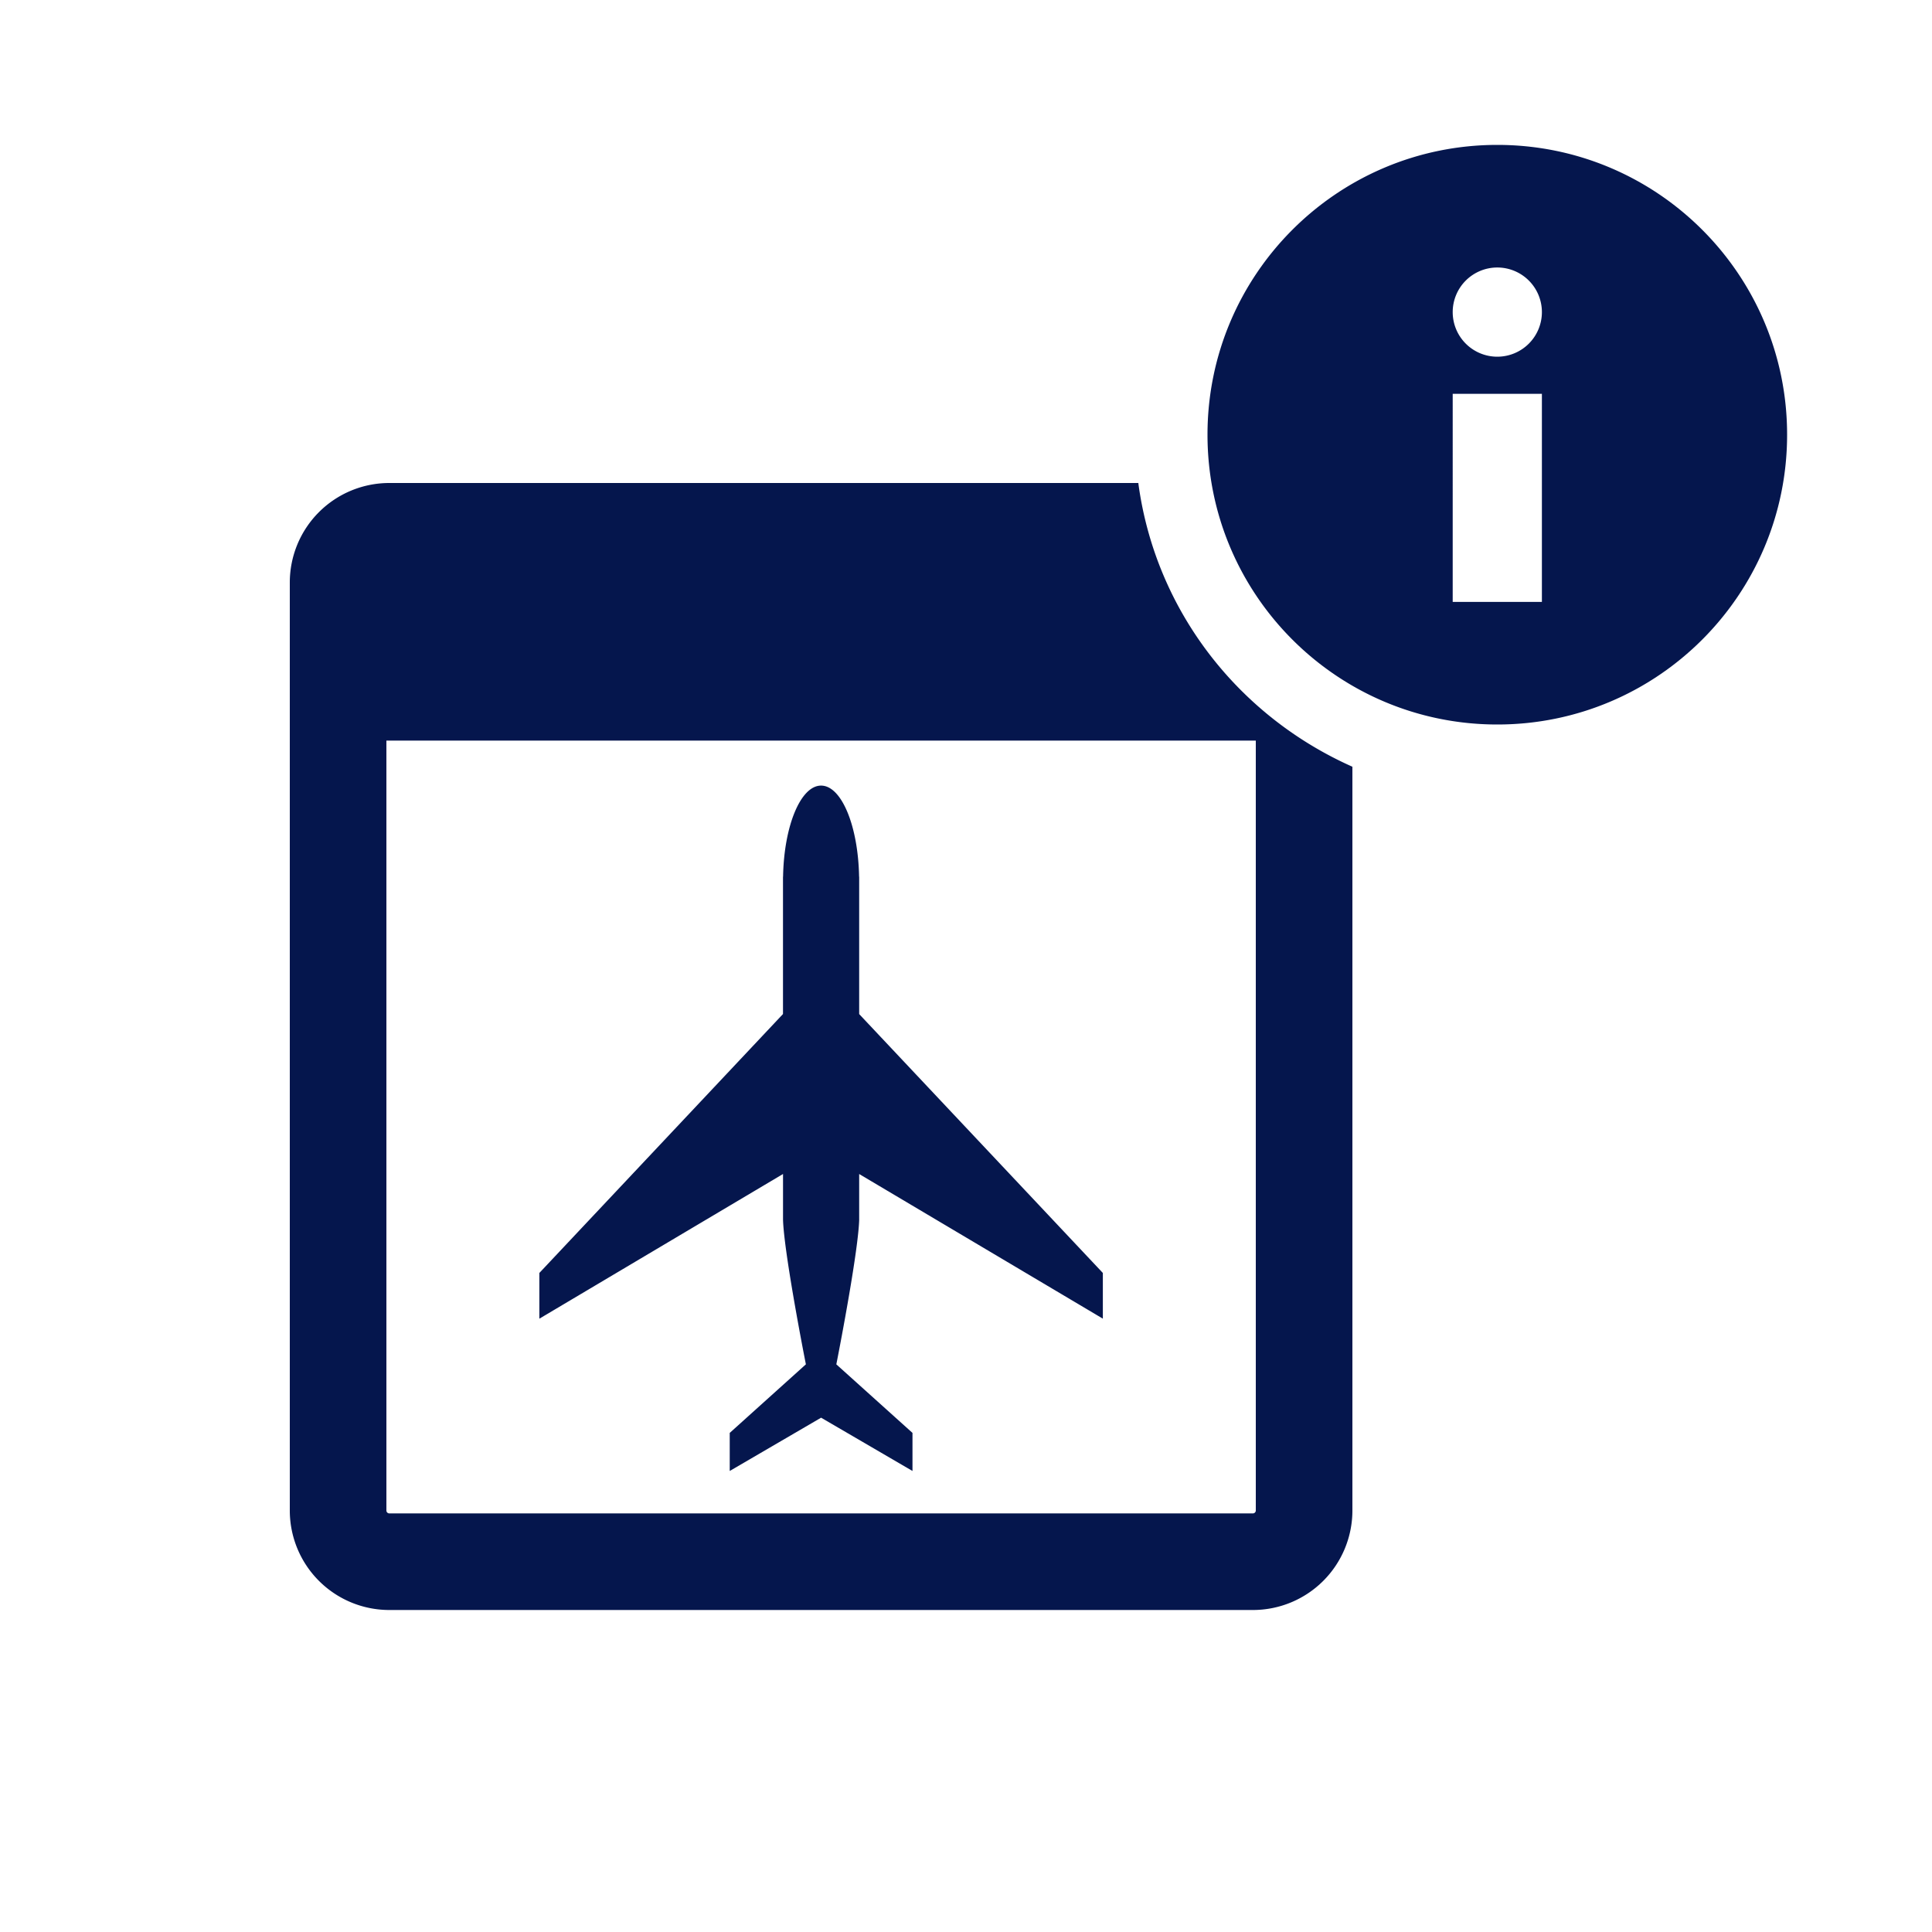 <svg xmlns="http://www.w3.org/2000/svg" viewBox="0 0 120 120"><path fill="#05164d" d="M70.705 30H24.18A6.18 6.18 0 0 0 18 36.18v57.64a6.18 6.18 0 0 0 6.18 6.18h53.64A6.18 6.18 0 0 0 84 93.82V47.623c-7.102-3.161-12.196-9.692-13.282-17.505L70.705 30zM78 93.82a.18.18 0 0 1-.18.18H24.18a.18.18 0 0 1-.18-.18V46h54z"/><path fill="#05164d" d="M53.365 75.757V72.92L68.5 81.904v-2.838l-15.135-16.08v-8.514a1.348 1.348 0 0 0-.006-.036v.002c-.058-3.14-1.09-5.643-2.36-5.643s-2.303 2.503-2.36 5.642a.636.636 0 0 0-.006.032v8.514L33.5 79.066v2.84l15.135-8.987v2.836c.054 1.86 1.112 7.43 1.42 8.986L45.325 89v2.365L51 88.055l5.676 3.31V89l-4.73-4.257c.306-1.55 1.365-7.123 1.42-8.986zM93 9c-9.941 0-18 8.059-18 18s8.059 18 18 18 18-8.059 18-18-8.059-18-18-18zm2.77 28.385h-5.54V24.462h5.54zM93 22.155a2.77 2.77 0 1 1 2.77-2.77 2.77 2.77 0 0 1-2.77 2.77z"/></svg>